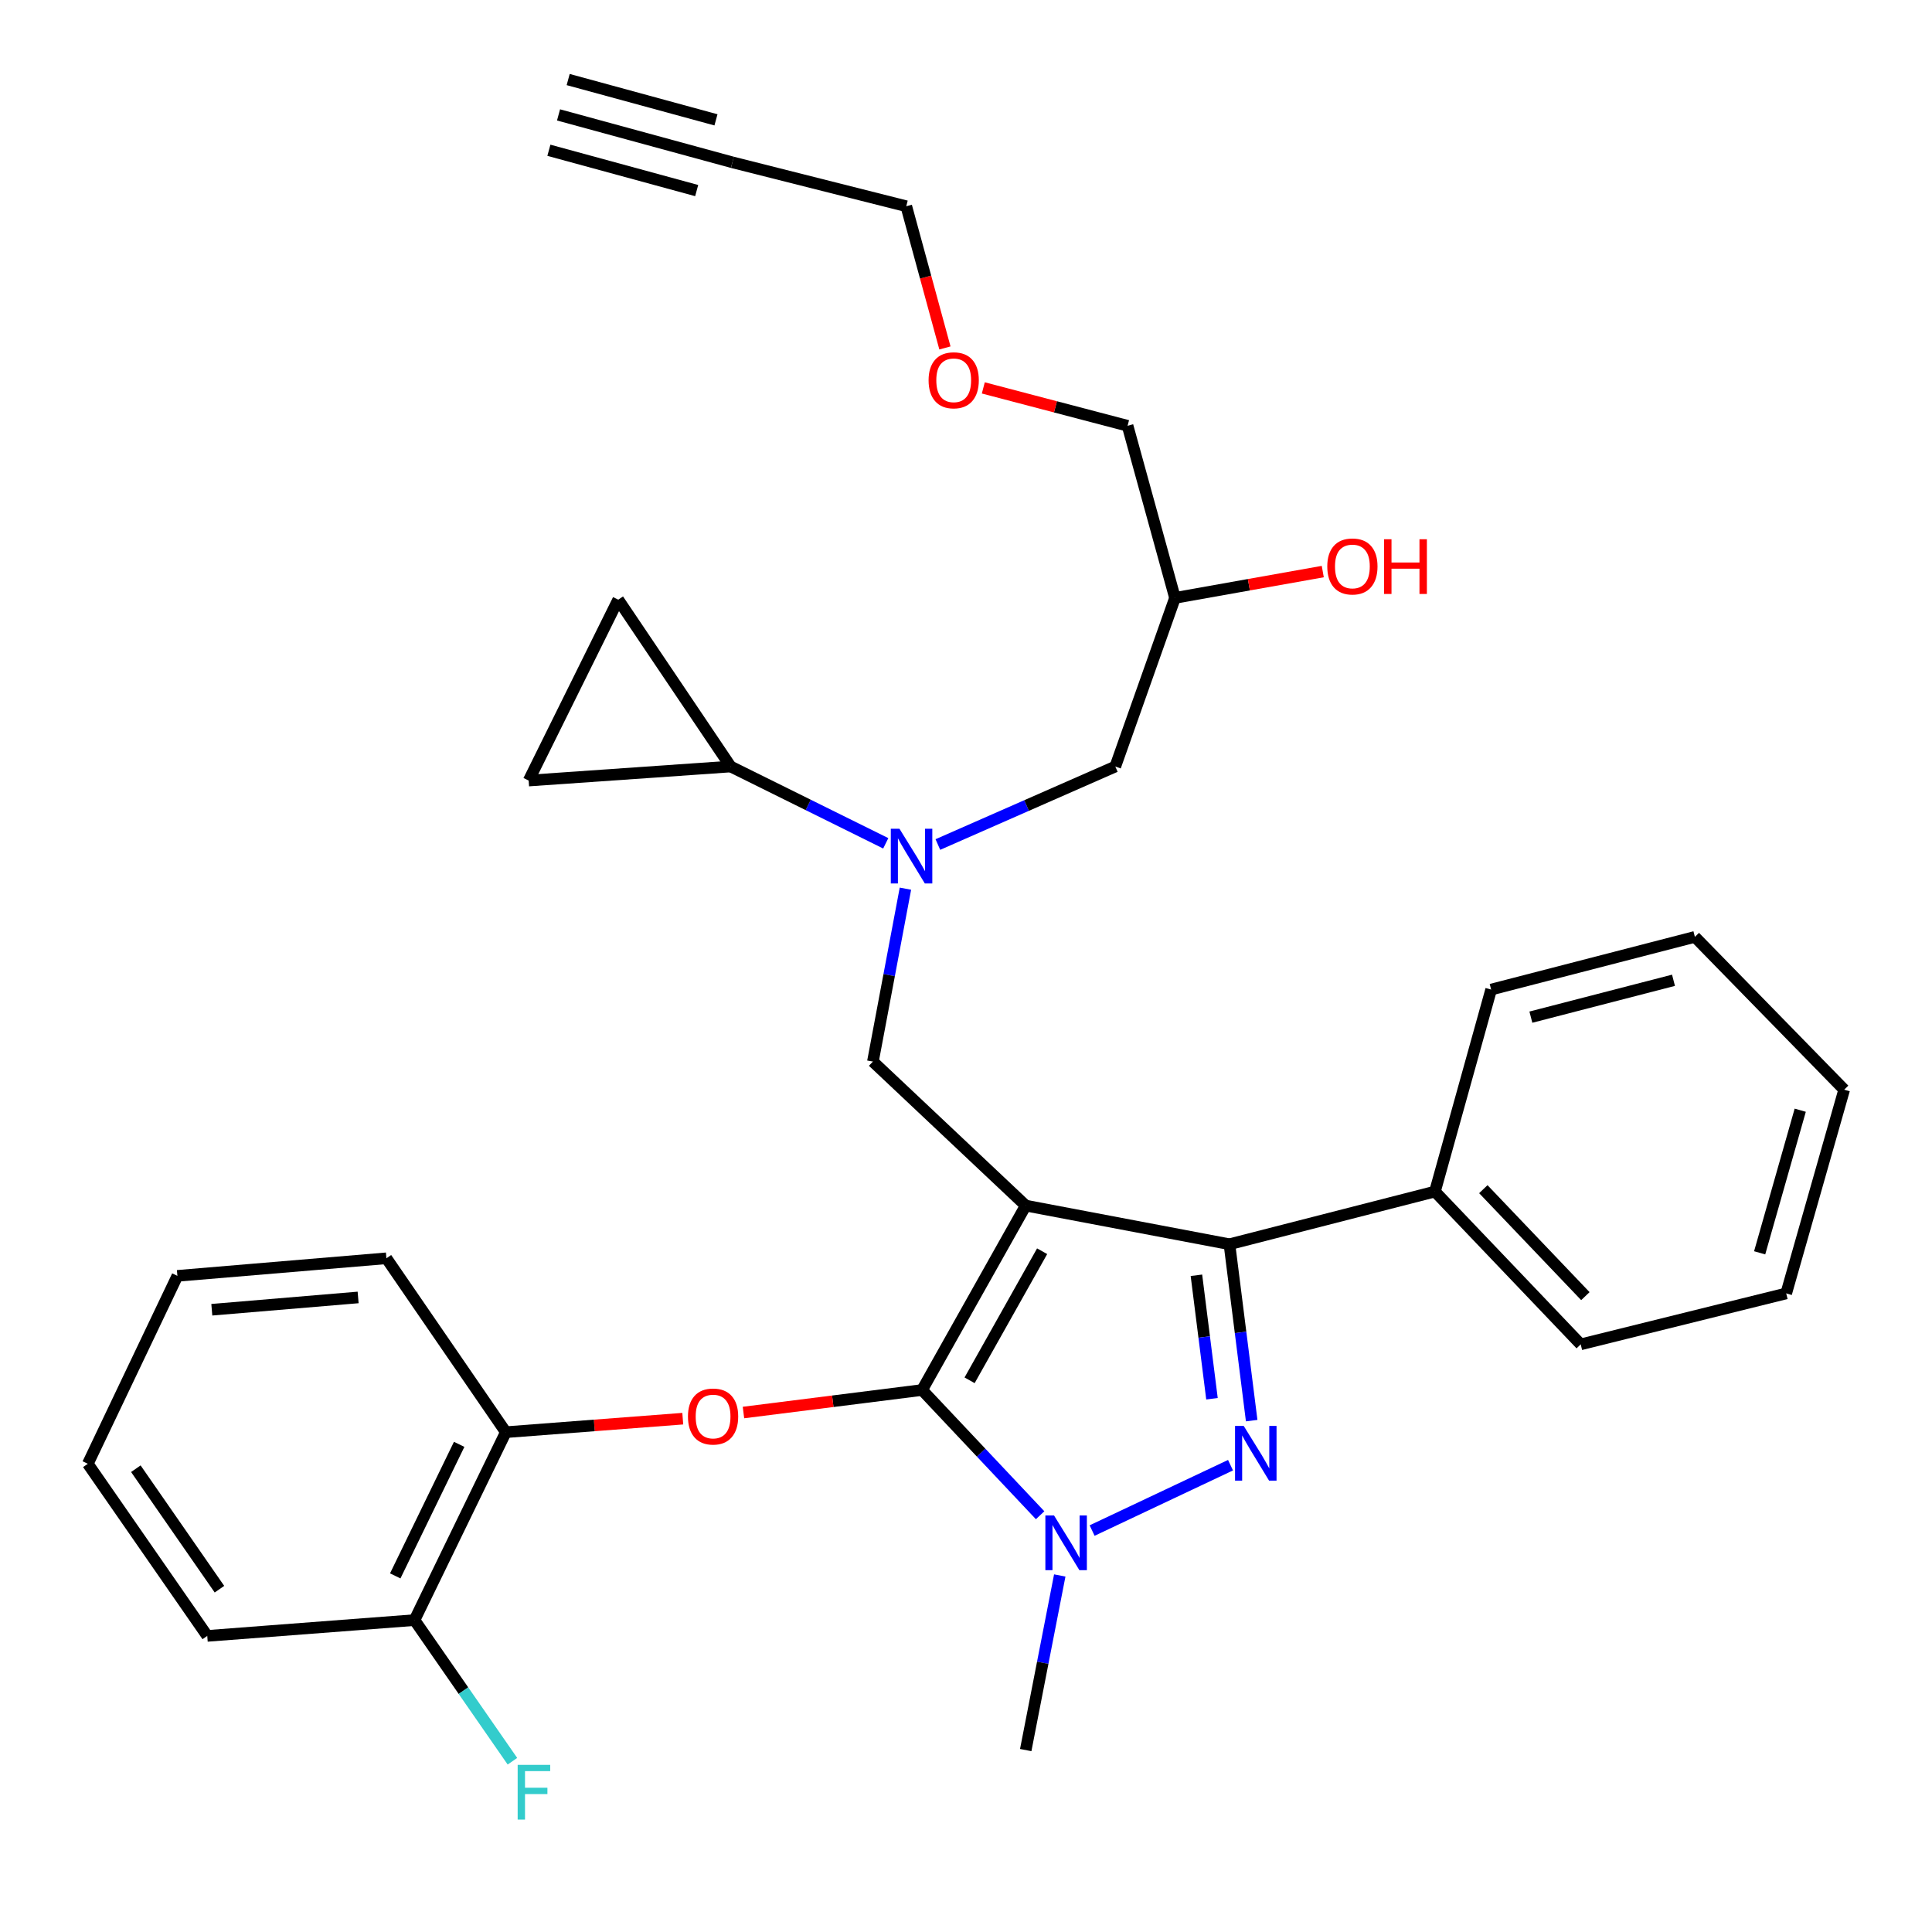 <?xml version='1.0' encoding='iso-8859-1'?>
<svg version='1.1' baseProfile='full'
              xmlns='http://www.w3.org/2000/svg'
                      xmlns:rdkit='http://www.rdkit.org/xml'
                      xmlns:xlink='http://www.w3.org/1999/xlink'
                  xml:space='preserve'
width='1000px' height='1000px' viewBox='0 0 1000 1000'>
<!-- END OF HEADER -->
<rect style='opacity:1.0;fill:#FFFFFF;stroke:none' width='1000' height='1000' x='0' y='0'> </rect>
<path class='bond-0' d='M 458.465,436.5 L 418.325,416.624' style='fill:none;fill-rule:evenodd;stroke:#0000FF;stroke-width:6px;stroke-linecap:butt;stroke-linejoin:miter;stroke-opacity:1' />
<path class='bond-0' d='M 418.325,416.624 L 378.185,396.748' style='fill:none;fill-rule:evenodd;stroke:#000000;stroke-width:6px;stroke-linecap:butt;stroke-linejoin:miter;stroke-opacity:1' />
<path class='bond-1' d='M 485.437,437.123 L 531.356,416.936' style='fill:none;fill-rule:evenodd;stroke:#0000FF;stroke-width:6px;stroke-linecap:butt;stroke-linejoin:miter;stroke-opacity:1' />
<path class='bond-1' d='M 531.356,416.936 L 577.275,396.748' style='fill:none;fill-rule:evenodd;stroke:#000000;stroke-width:6px;stroke-linecap:butt;stroke-linejoin:miter;stroke-opacity:1' />
<path class='bond-2' d='M 468.646,459.977 L 460.23,504.726' style='fill:none;fill-rule:evenodd;stroke:#0000FF;stroke-width:6px;stroke-linecap:butt;stroke-linejoin:miter;stroke-opacity:1' />
<path class='bond-2' d='M 460.23,504.726 L 451.814,549.475' style='fill:none;fill-rule:evenodd;stroke:#000000;stroke-width:6px;stroke-linecap:butt;stroke-linejoin:miter;stroke-opacity:1' />
<path class='bond-3' d='M 577.275,396.748 L 608.177,309.471' style='fill:none;fill-rule:evenodd;stroke:#000000;stroke-width:6px;stroke-linecap:butt;stroke-linejoin:miter;stroke-opacity:1' />
<path class='bond-4' d='M 608.177,309.471 L 646.421,302.658' style='fill:none;fill-rule:evenodd;stroke:#000000;stroke-width:6px;stroke-linecap:butt;stroke-linejoin:miter;stroke-opacity:1' />
<path class='bond-4' d='M 646.421,302.658 L 684.665,295.845' style='fill:none;fill-rule:evenodd;stroke:#FF0000;stroke-width:6px;stroke-linecap:butt;stroke-linejoin:miter;stroke-opacity:1' />
<path class='bond-5' d='M 608.177,309.471 L 583.631,220.381' style='fill:none;fill-rule:evenodd;stroke:#000000;stroke-width:6px;stroke-linecap:butt;stroke-linejoin:miter;stroke-opacity:1' />
<path class='bond-6' d='M 583.631,220.381 L 546.295,210.578' style='fill:none;fill-rule:evenodd;stroke:#000000;stroke-width:6px;stroke-linecap:butt;stroke-linejoin:miter;stroke-opacity:1' />
<path class='bond-6' d='M 546.295,210.578 L 508.96,200.776' style='fill:none;fill-rule:evenodd;stroke:#FF0000;stroke-width:6px;stroke-linecap:butt;stroke-linejoin:miter;stroke-opacity:1' />
<path class='bond-7' d='M 489.093,180.099 L 479.09,143.422' style='fill:none;fill-rule:evenodd;stroke:#FF0000;stroke-width:6px;stroke-linecap:butt;stroke-linejoin:miter;stroke-opacity:1' />
<path class='bond-7' d='M 479.09,143.422 L 469.088,106.745' style='fill:none;fill-rule:evenodd;stroke:#000000;stroke-width:6px;stroke-linecap:butt;stroke-linejoin:miter;stroke-opacity:1' />
<path class='bond-8' d='M 469.088,106.745 L 379.091,84.022' style='fill:none;fill-rule:evenodd;stroke:#000000;stroke-width:6px;stroke-linecap:butt;stroke-linejoin:miter;stroke-opacity:1' />
<path class='bond-9' d='M 451.814,549.475 L 530.912,624.021' style='fill:none;fill-rule:evenodd;stroke:#000000;stroke-width:6px;stroke-linecap:butt;stroke-linejoin:miter;stroke-opacity:1' />
<path class='bond-10' d='M 538.365,784.286 L 507.821,751.876' style='fill:none;fill-rule:evenodd;stroke:#0000FF;stroke-width:6px;stroke-linecap:butt;stroke-linejoin:miter;stroke-opacity:1' />
<path class='bond-10' d='M 507.821,751.876 L 477.277,719.466' style='fill:none;fill-rule:evenodd;stroke:#000000;stroke-width:6px;stroke-linecap:butt;stroke-linejoin:miter;stroke-opacity:1' />
<path class='bond-11' d='M 565.277,792.211 L 636.915,758.38' style='fill:none;fill-rule:evenodd;stroke:#0000FF;stroke-width:6px;stroke-linecap:butt;stroke-linejoin:miter;stroke-opacity:1' />
<path class='bond-12' d='M 548.53,815.457 L 539.721,860.646' style='fill:none;fill-rule:evenodd;stroke:#0000FF;stroke-width:6px;stroke-linecap:butt;stroke-linejoin:miter;stroke-opacity:1' />
<path class='bond-12' d='M 539.721,860.646 L 530.912,905.835' style='fill:none;fill-rule:evenodd;stroke:#000000;stroke-width:6px;stroke-linecap:butt;stroke-linejoin:miter;stroke-opacity:1' />
<path class='bond-13' d='M 477.277,719.466 L 431.046,725.294' style='fill:none;fill-rule:evenodd;stroke:#000000;stroke-width:6px;stroke-linecap:butt;stroke-linejoin:miter;stroke-opacity:1' />
<path class='bond-13' d='M 431.046,725.294 L 384.816,731.122' style='fill:none;fill-rule:evenodd;stroke:#FF0000;stroke-width:6px;stroke-linecap:butt;stroke-linejoin:miter;stroke-opacity:1' />
<path class='bond-14' d='M 477.277,719.466 L 530.912,624.021' style='fill:none;fill-rule:evenodd;stroke:#000000;stroke-width:6px;stroke-linecap:butt;stroke-linejoin:miter;stroke-opacity:1' />
<path class='bond-14' d='M 501.861,714.443 L 539.405,647.632' style='fill:none;fill-rule:evenodd;stroke:#000000;stroke-width:6px;stroke-linecap:butt;stroke-linejoin:miter;stroke-opacity:1' />
<path class='bond-15' d='M 530.912,624.021 L 636.359,644.014' style='fill:none;fill-rule:evenodd;stroke:#000000;stroke-width:6px;stroke-linecap:butt;stroke-linejoin:miter;stroke-opacity:1' />
<path class='bond-16' d='M 636.359,644.014 L 742.724,616.749' style='fill:none;fill-rule:evenodd;stroke:#000000;stroke-width:6px;stroke-linecap:butt;stroke-linejoin:miter;stroke-opacity:1' />
<path class='bond-17' d='M 636.359,644.014 L 642.114,689.665' style='fill:none;fill-rule:evenodd;stroke:#000000;stroke-width:6px;stroke-linecap:butt;stroke-linejoin:miter;stroke-opacity:1' />
<path class='bond-17' d='M 642.114,689.665 L 647.869,735.316' style='fill:none;fill-rule:evenodd;stroke:#0000FF;stroke-width:6px;stroke-linecap:butt;stroke-linejoin:miter;stroke-opacity:1' />
<path class='bond-17' d='M 619.264,660.082 L 623.292,692.038' style='fill:none;fill-rule:evenodd;stroke:#000000;stroke-width:6px;stroke-linecap:butt;stroke-linejoin:miter;stroke-opacity:1' />
<path class='bond-17' d='M 623.292,692.038 L 627.32,723.993' style='fill:none;fill-rule:evenodd;stroke:#0000FF;stroke-width:6px;stroke-linecap:butt;stroke-linejoin:miter;stroke-opacity:1' />
<path class='bond-18' d='M 378.185,396.748 L 273.634,404.02' style='fill:none;fill-rule:evenodd;stroke:#000000;stroke-width:6px;stroke-linecap:butt;stroke-linejoin:miter;stroke-opacity:1' />
<path class='bond-19' d='M 378.185,396.748 L 319.997,310.388' style='fill:none;fill-rule:evenodd;stroke:#000000;stroke-width:6px;stroke-linecap:butt;stroke-linejoin:miter;stroke-opacity:1' />
<path class='bond-20' d='M 273.634,404.02 L 319.997,310.388' style='fill:none;fill-rule:evenodd;stroke:#000000;stroke-width:6px;stroke-linecap:butt;stroke-linejoin:miter;stroke-opacity:1' />
<path class='bond-21' d='M 353.4,734.302 L 307.609,737.798' style='fill:none;fill-rule:evenodd;stroke:#FF0000;stroke-width:6px;stroke-linecap:butt;stroke-linejoin:miter;stroke-opacity:1' />
<path class='bond-21' d='M 307.609,737.798 L 261.819,741.293' style='fill:none;fill-rule:evenodd;stroke:#000000;stroke-width:6px;stroke-linecap:butt;stroke-linejoin:miter;stroke-opacity:1' />
<path class='bond-22' d='M 107.279,846.741 L 45.455,757.651' style='fill:none;fill-rule:evenodd;stroke:#000000;stroke-width:6px;stroke-linecap:butt;stroke-linejoin:miter;stroke-opacity:1' />
<path class='bond-22' d='M 113.591,822.561 L 70.314,760.198' style='fill:none;fill-rule:evenodd;stroke:#000000;stroke-width:6px;stroke-linecap:butt;stroke-linejoin:miter;stroke-opacity:1' />
<path class='bond-23' d='M 107.279,846.741 L 214.55,838.562' style='fill:none;fill-rule:evenodd;stroke:#000000;stroke-width:6px;stroke-linecap:butt;stroke-linejoin:miter;stroke-opacity:1' />
<path class='bond-24' d='M 45.455,757.651 L 91.818,660.382' style='fill:none;fill-rule:evenodd;stroke:#000000;stroke-width:6px;stroke-linecap:butt;stroke-linejoin:miter;stroke-opacity:1' />
<path class='bond-25' d='M 91.818,660.382 L 200.005,651.287' style='fill:none;fill-rule:evenodd;stroke:#000000;stroke-width:6px;stroke-linecap:butt;stroke-linejoin:miter;stroke-opacity:1' />
<path class='bond-25' d='M 109.635,677.922 L 185.366,671.555' style='fill:none;fill-rule:evenodd;stroke:#000000;stroke-width:6px;stroke-linecap:butt;stroke-linejoin:miter;stroke-opacity:1' />
<path class='bond-26' d='M 742.724,616.749 L 818.175,695.837' style='fill:none;fill-rule:evenodd;stroke:#000000;stroke-width:6px;stroke-linecap:butt;stroke-linejoin:miter;stroke-opacity:1' />
<path class='bond-26' d='M 767.768,615.517 L 820.584,670.878' style='fill:none;fill-rule:evenodd;stroke:#000000;stroke-width:6px;stroke-linecap:butt;stroke-linejoin:miter;stroke-opacity:1' />
<path class='bond-27' d='M 742.724,616.749 L 771.812,512.197' style='fill:none;fill-rule:evenodd;stroke:#000000;stroke-width:6px;stroke-linecap:butt;stroke-linejoin:miter;stroke-opacity:1' />
<path class='bond-28' d='M 818.175,695.837 L 924.54,669.467' style='fill:none;fill-rule:evenodd;stroke:#000000;stroke-width:6px;stroke-linecap:butt;stroke-linejoin:miter;stroke-opacity:1' />
<path class='bond-29' d='M 924.54,669.467 L 954.545,564.02' style='fill:none;fill-rule:evenodd;stroke:#000000;stroke-width:6px;stroke-linecap:butt;stroke-linejoin:miter;stroke-opacity:1' />
<path class='bond-29' d='M 910.794,648.458 L 931.798,574.645' style='fill:none;fill-rule:evenodd;stroke:#000000;stroke-width:6px;stroke-linecap:butt;stroke-linejoin:miter;stroke-opacity:1' />
<path class='bond-30' d='M 954.545,564.02 L 877.27,484.932' style='fill:none;fill-rule:evenodd;stroke:#000000;stroke-width:6px;stroke-linecap:butt;stroke-linejoin:miter;stroke-opacity:1' />
<path class='bond-31' d='M 877.27,484.932 L 771.812,512.197' style='fill:none;fill-rule:evenodd;stroke:#000000;stroke-width:6px;stroke-linecap:butt;stroke-linejoin:miter;stroke-opacity:1' />
<path class='bond-31' d='M 866.2,507.389 L 792.38,526.475' style='fill:none;fill-rule:evenodd;stroke:#000000;stroke-width:6px;stroke-linecap:butt;stroke-linejoin:miter;stroke-opacity:1' />
<path class='bond-32' d='M 200.005,651.287 L 261.819,741.293' style='fill:none;fill-rule:evenodd;stroke:#000000;stroke-width:6px;stroke-linecap:butt;stroke-linejoin:miter;stroke-opacity:1' />
<path class='bond-33' d='M 261.819,741.293 L 214.55,838.562' style='fill:none;fill-rule:evenodd;stroke:#000000;stroke-width:6px;stroke-linecap:butt;stroke-linejoin:miter;stroke-opacity:1' />
<path class='bond-33' d='M 237.666,747.592 L 204.577,815.68' style='fill:none;fill-rule:evenodd;stroke:#000000;stroke-width:6px;stroke-linecap:butt;stroke-linejoin:miter;stroke-opacity:1' />
<path class='bond-34' d='M 214.55,838.562 L 239.891,875.086' style='fill:none;fill-rule:evenodd;stroke:#000000;stroke-width:6px;stroke-linecap:butt;stroke-linejoin:miter;stroke-opacity:1' />
<path class='bond-34' d='M 239.891,875.086 L 265.233,911.61' style='fill:none;fill-rule:evenodd;stroke:#33CCCC;stroke-width:6px;stroke-linecap:butt;stroke-linejoin:miter;stroke-opacity:1' />
<path class='bond-35' d='M 379.091,84.022 L 289.095,59.475' style='fill:none;fill-rule:evenodd;stroke:#000000;stroke-width:6px;stroke-linecap:butt;stroke-linejoin:miter;stroke-opacity:1' />
<path class='bond-35' d='M 370.584,62.037 L 294.087,41.173' style='fill:none;fill-rule:evenodd;stroke:#000000;stroke-width:6px;stroke-linecap:butt;stroke-linejoin:miter;stroke-opacity:1' />
<path class='bond-35' d='M 360.6,98.642 L 284.103,77.778' style='fill:none;fill-rule:evenodd;stroke:#000000;stroke-width:6px;stroke-linecap:butt;stroke-linejoin:miter;stroke-opacity:1' />
<path  class='atom-0' d='M 465.558 428.951
L 474.838 443.951
Q 475.758 445.431, 477.238 448.111
Q 478.718 450.791, 478.798 450.951
L 478.798 428.951
L 482.558 428.951
L 482.558 457.271
L 478.678 457.271
L 468.718 440.871
Q 467.558 438.951, 466.318 436.751
Q 465.118 434.551, 464.758 433.871
L 464.758 457.271
L 461.078 457.271
L 461.078 428.951
L 465.558 428.951
' fill='#0000FF'/>
<path  class='atom-4' d='M 686.997 293.194
Q 686.997 286.394, 690.357 282.594
Q 693.717 278.794, 699.997 278.794
Q 706.277 278.794, 709.637 282.594
Q 712.997 286.394, 712.997 293.194
Q 712.997 300.074, 709.597 303.994
Q 706.197 307.874, 699.997 307.874
Q 693.757 307.874, 690.357 303.994
Q 686.997 300.114, 686.997 293.194
M 699.997 304.674
Q 704.317 304.674, 706.637 301.794
Q 708.997 298.874, 708.997 293.194
Q 708.997 287.634, 706.637 284.834
Q 704.317 281.994, 699.997 281.994
Q 695.677 281.994, 693.317 284.794
Q 690.997 287.594, 690.997 293.194
Q 690.997 298.914, 693.317 301.794
Q 695.677 304.674, 699.997 304.674
' fill='#FF0000'/>
<path  class='atom-4' d='M 716.397 279.114
L 720.237 279.114
L 720.237 291.154
L 734.717 291.154
L 734.717 279.114
L 738.557 279.114
L 738.557 307.434
L 734.717 307.434
L 734.717 294.354
L 720.237 294.354
L 720.237 307.434
L 716.397 307.434
L 716.397 279.114
' fill='#FF0000'/>
<path  class='atom-5' d='M 480.634 196.832
Q 480.634 190.032, 483.994 186.232
Q 487.354 182.432, 493.634 182.432
Q 499.914 182.432, 503.274 186.232
Q 506.634 190.032, 506.634 196.832
Q 506.634 203.712, 503.234 207.632
Q 499.834 211.512, 493.634 211.512
Q 487.394 211.512, 483.994 207.632
Q 480.634 203.752, 480.634 196.832
M 493.634 208.312
Q 497.954 208.312, 500.274 205.432
Q 502.634 202.512, 502.634 196.832
Q 502.634 191.272, 500.274 188.472
Q 497.954 185.632, 493.634 185.632
Q 489.314 185.632, 486.954 188.432
Q 484.634 191.232, 484.634 196.832
Q 484.634 202.552, 486.954 205.432
Q 489.314 208.312, 493.634 208.312
' fill='#FF0000'/>
<path  class='atom-8' d='M 545.562 784.405
L 554.842 799.405
Q 555.762 800.885, 557.242 803.565
Q 558.722 806.245, 558.802 806.405
L 558.802 784.405
L 562.562 784.405
L 562.562 812.725
L 558.682 812.725
L 548.722 796.325
Q 547.562 794.405, 546.322 792.205
Q 545.122 790.005, 544.762 789.325
L 544.762 812.725
L 541.082 812.725
L 541.082 784.405
L 545.562 784.405
' fill='#0000FF'/>
<path  class='atom-12' d='M 643.737 738.042
L 653.017 753.042
Q 653.937 754.522, 655.417 757.202
Q 656.897 759.882, 656.977 760.042
L 656.977 738.042
L 660.737 738.042
L 660.737 766.362
L 656.857 766.362
L 646.897 749.962
Q 645.737 748.042, 644.497 745.842
Q 643.297 743.642, 642.937 742.962
L 642.937 766.362
L 639.257 766.362
L 639.257 738.042
L 643.737 738.042
' fill='#0000FF'/>
<path  class='atom-16' d='M 356.089 733.184
Q 356.089 726.384, 359.449 722.584
Q 362.809 718.784, 369.089 718.784
Q 375.369 718.784, 378.729 722.584
Q 382.089 726.384, 382.089 733.184
Q 382.089 740.064, 378.689 743.984
Q 375.289 747.864, 369.089 747.864
Q 362.849 747.864, 359.449 743.984
Q 356.089 740.104, 356.089 733.184
M 369.089 744.664
Q 373.409 744.664, 375.729 741.784
Q 378.089 738.864, 378.089 733.184
Q 378.089 727.624, 375.729 724.824
Q 373.409 721.984, 369.089 721.984
Q 364.769 721.984, 362.409 724.784
Q 360.089 727.584, 360.089 733.184
Q 360.089 738.904, 362.409 741.784
Q 364.769 744.664, 369.089 744.664
' fill='#FF0000'/>
<path  class='atom-30' d='M 267.943 913.492
L 284.783 913.492
L 284.783 916.732
L 271.743 916.732
L 271.743 925.332
L 283.343 925.332
L 283.343 928.612
L 271.743 928.612
L 271.743 941.812
L 267.943 941.812
L 267.943 913.492
' fill='#33CCCC'/>
</svg>
